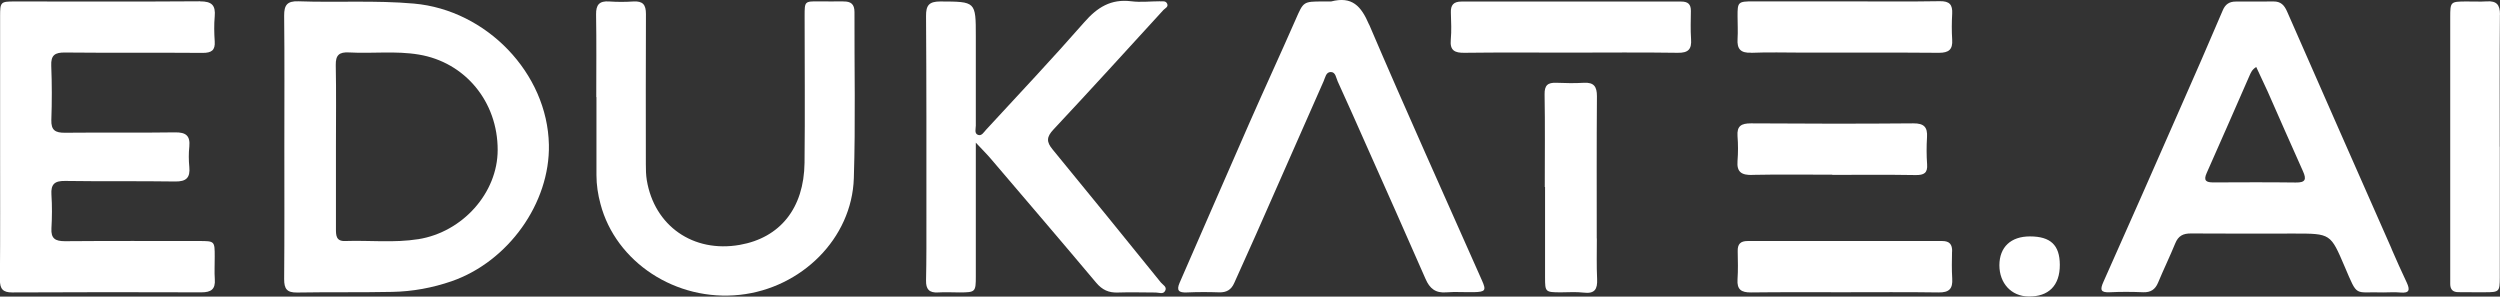 <svg width="236" height="28" viewBox="0 0 236 28" fill="none" xmlns="http://www.w3.org/2000/svg">
<rect x="0" y="0" width="236" height="28" fill="#333333" stroke="none"/>
<g clip-path="url(#clip0_1166_14169)">
<path d="M39.086 0.339C35.447 0.018 31.809 0.252 28.17 0.122C27.111 0.087 26.816 0.478 26.824 1.485C26.868 5.61 26.842 9.735 26.842 13.868C26.842 18.028 26.859 22.196 26.824 26.355C26.824 27.259 27.076 27.632 28.049 27.615C31.045 27.563 34.032 27.615 37.028 27.554C38.947 27.519 40.823 27.172 42.638 26.547C47.987 24.688 51.929 19.165 51.816 13.66C51.678 6.912 45.929 0.947 39.077 0.339H39.086ZM39.485 22.578C37.193 22.943 34.883 22.674 32.582 22.752C31.722 22.787 31.713 22.213 31.713 21.605C31.713 19.009 31.713 16.421 31.713 13.825C31.713 11.263 31.748 8.71 31.696 6.148C31.679 5.202 32.017 4.898 32.955 4.95C35.144 5.072 37.349 4.785 39.529 5.15C43.897 5.87 46.988 9.596 46.98 14.155C46.98 18.21 43.671 21.909 39.494 22.578H39.485Z" fill="white"/>
<path d="M18.897 0.122C13.061 0.165 7.217 0.139 1.373 0.139C0.053 0.139 0.01 0.191 0.01 1.546C0.01 5.636 0.01 9.726 0.01 13.816C0.01 18.01 0.027 22.213 -0.008 26.407C-0.008 27.267 0.261 27.614 1.165 27.606C7.113 27.58 13.061 27.571 19.01 27.597C19.922 27.597 20.347 27.311 20.278 26.364C20.226 25.661 20.278 24.94 20.269 24.228C20.269 22.76 20.269 22.752 18.784 22.752C14.564 22.752 10.352 22.734 6.132 22.769C5.22 22.769 4.803 22.526 4.855 21.562C4.916 20.503 4.925 19.426 4.855 18.366C4.794 17.394 5.15 17.064 6.149 17.081C9.605 17.133 13.07 17.081 16.535 17.133C17.594 17.151 17.968 16.76 17.872 15.761C17.811 15.127 17.803 14.476 17.872 13.842C17.968 12.817 17.559 12.479 16.517 12.496C13.061 12.548 9.596 12.496 6.132 12.531C5.22 12.539 4.82 12.296 4.846 11.332C4.907 9.63 4.907 7.92 4.838 6.209C4.794 5.21 5.176 4.941 6.158 4.958C10.482 5.002 14.807 4.958 19.131 4.993C19.956 4.993 20.33 4.759 20.269 3.899C20.217 3.118 20.199 2.327 20.269 1.554C20.364 0.504 20 0.122 18.88 0.13L18.897 0.122Z" fill="white"/>
<path d="M225.761 23.472C222.47 16.013 219.17 8.545 215.896 1.077C215.635 0.486 215.306 0.13 214.619 0.139C213.43 0.156 212.24 0.139 211.05 0.148C210.451 0.148 210.069 0.399 209.826 0.981C208.489 4.125 207.117 7.26 205.736 10.386C203.357 15.796 200.977 21.214 198.563 26.607C198.224 27.363 198.294 27.632 199.18 27.588C200.222 27.536 201.272 27.545 202.315 27.588C203.027 27.614 203.452 27.328 203.721 26.685C204.242 25.435 204.833 24.219 205.345 22.969C205.632 22.265 206.083 22.031 206.839 22.039C210.087 22.066 213.326 22.048 216.573 22.048C220.012 22.048 220.003 22.048 221.332 25.157C222.617 28.153 222.192 27.51 224.971 27.606C225.509 27.606 226.056 27.562 226.594 27.614C227.472 27.701 227.506 27.345 227.202 26.685C226.699 25.626 226.221 24.549 225.752 23.472H225.761ZM216.704 17.229C214.116 17.194 211.519 17.211 208.932 17.22C208.272 17.22 207.985 17.064 208.306 16.343C209.67 13.295 210.998 10.221 212.344 7.164C212.475 6.877 212.579 6.574 212.987 6.322C213.36 7.129 213.725 7.885 214.072 8.649C215.184 11.15 216.269 13.668 217.398 16.16C217.754 16.942 217.633 17.246 216.712 17.229H216.704Z" fill="white"/>
<path d="M109.502 0.121C108.598 0.121 107.687 0.234 106.801 0.121C104.864 -0.122 103.571 0.703 102.346 2.11C99.333 5.549 96.189 8.883 93.081 12.253C92.872 12.478 92.664 12.869 92.316 12.73C91.96 12.591 92.117 12.157 92.117 11.862C92.108 9.057 92.117 6.243 92.117 3.439C92.117 0.121 92.117 0.156 88.756 0.139C87.688 0.139 87.41 0.521 87.419 1.511C87.462 7.841 87.453 14.172 87.453 20.502C87.453 22.491 87.462 24.488 87.419 26.477C87.401 27.293 87.705 27.658 88.556 27.606C89.242 27.562 89.928 27.606 90.614 27.606C92.073 27.597 92.117 27.562 92.117 26.095C92.117 22.005 92.117 17.923 92.117 13.468C92.742 14.137 93.167 14.554 93.549 15.005C96.867 18.896 100.193 22.777 103.484 26.694C104.048 27.363 104.665 27.649 105.533 27.614C106.723 27.571 107.912 27.614 109.102 27.614C109.415 27.614 109.797 27.814 109.988 27.458C110.196 27.076 109.771 26.894 109.588 26.668C106.193 22.474 102.798 18.279 99.368 14.111C98.768 13.39 98.786 12.93 99.446 12.227C102.945 8.493 106.384 4.706 109.832 0.938C109.988 0.773 110.318 0.66 110.179 0.347C110.049 0.061 109.762 0.13 109.51 0.13L109.502 0.121Z" fill="white"/>
<path d="M79.586 0.13C78.831 0.148 78.075 0.13 77.32 0.13C75.956 0.121 75.956 0.121 75.956 1.502C75.956 6.122 76 10.75 75.948 15.37C75.896 19.66 73.638 22.448 69.834 23.116C65.44 23.889 61.767 21.327 61.055 16.994C60.977 16.508 60.968 16.004 60.968 15.509C60.968 10.777 60.951 6.053 60.977 1.32C60.977 0.443 60.69 0.087 59.787 0.139C59.032 0.191 58.267 0.191 57.521 0.139C56.574 0.069 56.253 0.451 56.27 1.372C56.314 3.968 56.288 6.565 56.288 9.161H56.305C56.305 11.619 56.305 14.068 56.305 16.525C56.305 17.454 56.444 18.366 56.687 19.261C58.129 24.731 63.79 28.491 69.852 27.831C75.644 27.198 80.42 22.526 80.602 16.82C80.767 11.601 80.646 6.365 80.663 1.137C80.663 0.391 80.324 0.121 79.612 0.139L79.586 0.13Z" fill="white"/>
<path d="M129.239 2.318C128.484 0.556 127.633 -0.374 125.653 0.139C125.401 0.139 125.149 0.139 124.897 0.139C123.013 0.139 123.048 0.156 122.301 1.858C120.868 5.123 119.374 8.354 117.942 11.61C115.736 16.629 113.556 21.666 111.359 26.685C111.029 27.441 111.29 27.64 112.045 27.606C113.053 27.562 114.06 27.562 115.076 27.597C115.779 27.623 116.231 27.354 116.509 26.72C117.186 25.192 117.889 23.672 118.567 22.135C120.694 17.315 122.822 12.487 124.949 7.668C125.106 7.32 125.166 6.799 125.627 6.799C126.087 6.799 126.122 7.346 126.278 7.685C127.198 9.691 128.093 11.714 128.987 13.729C130.854 17.923 132.73 22.117 134.571 26.329C134.962 27.232 135.509 27.684 136.542 27.597C137.402 27.527 138.27 27.597 139.139 27.58C140.224 27.553 140.32 27.415 139.894 26.468C136.334 18.427 132.704 10.403 129.248 2.318H129.239Z" fill="white"/>
<path d="M235.999 1.381C235.999 0.452 235.686 0.069 234.748 0.13C234.106 0.174 233.454 0.13 232.803 0.139C231.327 0.148 231.301 0.165 231.301 1.641C231.301 9.778 231.301 17.915 231.301 26.06C231.301 26.312 231.309 26.555 231.301 26.807C231.301 27.337 231.561 27.588 232.091 27.58C232.916 27.58 233.75 27.597 234.575 27.588C235.929 27.588 235.973 27.536 235.981 26.216C235.981 22.092 235.981 17.967 235.981 13.851H235.973C235.973 9.691 235.955 5.532 235.99 1.372L235.999 1.381Z" fill="white"/>
<path d="M159.619 1.033C159.627 0.399 159.341 0.147 158.707 0.147C151.794 0.147 144.873 0.147 137.961 0.147C137.206 0.147 136.936 0.486 136.962 1.19C136.988 2.041 137.032 2.9 136.954 3.743C136.858 4.767 137.318 5.002 138.265 4.984C141.574 4.941 144.891 4.967 148.208 4.967C151.595 4.967 154.981 4.932 158.368 4.984C159.384 5.002 159.705 4.646 159.636 3.69C159.575 2.805 159.61 1.91 159.619 1.025V1.033Z" fill="white"/>
<path d="M165.312 4.985C166.927 4.915 168.551 4.967 170.175 4.967C174.464 4.967 178.746 4.95 183.035 4.985C183.973 4.985 184.347 4.672 184.286 3.743C184.234 2.926 184.242 2.11 184.286 1.294C184.329 0.452 184.051 0.096 183.114 0.113C180.126 0.165 177.139 0.13 174.143 0.13C171.26 0.13 168.377 0.13 165.503 0.13C164.07 0.13 164.018 0.191 164.026 1.546C164.026 2.258 164.07 2.97 164.026 3.673C163.966 4.611 164.296 5.019 165.32 4.976L165.312 4.985Z" fill="white"/>
<path d="M184.281 23.741C184.298 23.09 184.055 22.752 183.343 22.752C177.221 22.76 171.108 22.76 164.985 22.752C164.282 22.752 164.022 23.055 164.039 23.715C164.056 24.601 164.082 25.495 164.022 26.381C163.961 27.328 164.369 27.614 165.289 27.606C168.207 27.571 171.125 27.588 174.034 27.588C177.021 27.588 180.008 27.562 182.996 27.606C184.012 27.623 184.35 27.25 184.29 26.294C184.237 25.443 184.255 24.592 184.272 23.741H184.281Z" fill="white"/>
<path d="M150.733 22.508C150.733 18.036 150.716 13.555 150.75 9.083C150.75 8.18 150.472 7.763 149.517 7.815C148.658 7.867 147.789 7.85 146.929 7.815C146.105 7.781 145.792 8.05 145.809 8.918C145.861 11.827 145.827 14.745 145.827 17.654H145.853C145.853 20.494 145.853 23.342 145.853 26.182C145.853 27.571 145.879 27.588 147.329 27.597C148.05 27.597 148.779 27.536 149.491 27.623C150.551 27.753 150.811 27.293 150.768 26.347C150.707 25.07 150.742 23.794 150.742 22.508H150.733Z" fill="white"/>
<path d="M165.411 16.508C167.929 16.456 170.448 16.491 172.966 16.491V16.508C175.589 16.508 178.22 16.482 180.842 16.526C181.624 16.534 181.98 16.334 181.919 15.509C181.858 14.659 181.858 13.807 181.91 12.956C181.971 12.01 181.633 11.636 180.617 11.645C175.51 11.689 170.396 11.68 165.29 11.645C164.378 11.645 163.952 11.888 164.022 12.852C164.083 13.625 164.083 14.415 164.022 15.197C163.935 16.256 164.413 16.534 165.411 16.517V16.508Z" fill="white"/>
<path d="M191.625 22.317C189.819 22.317 188.751 23.325 188.742 25.035C188.742 26.737 189.862 27.962 191.478 27.988C193.397 28.023 194.456 26.946 194.447 24.992C194.439 23.142 193.579 22.317 191.625 22.317Z" fill="white"/>
</g>
<defs>
<clipPath id="clip0_1166_14169">
<rect width="236" height="27.988" fill="white"/>
</clipPath>
</defs>
</svg>
